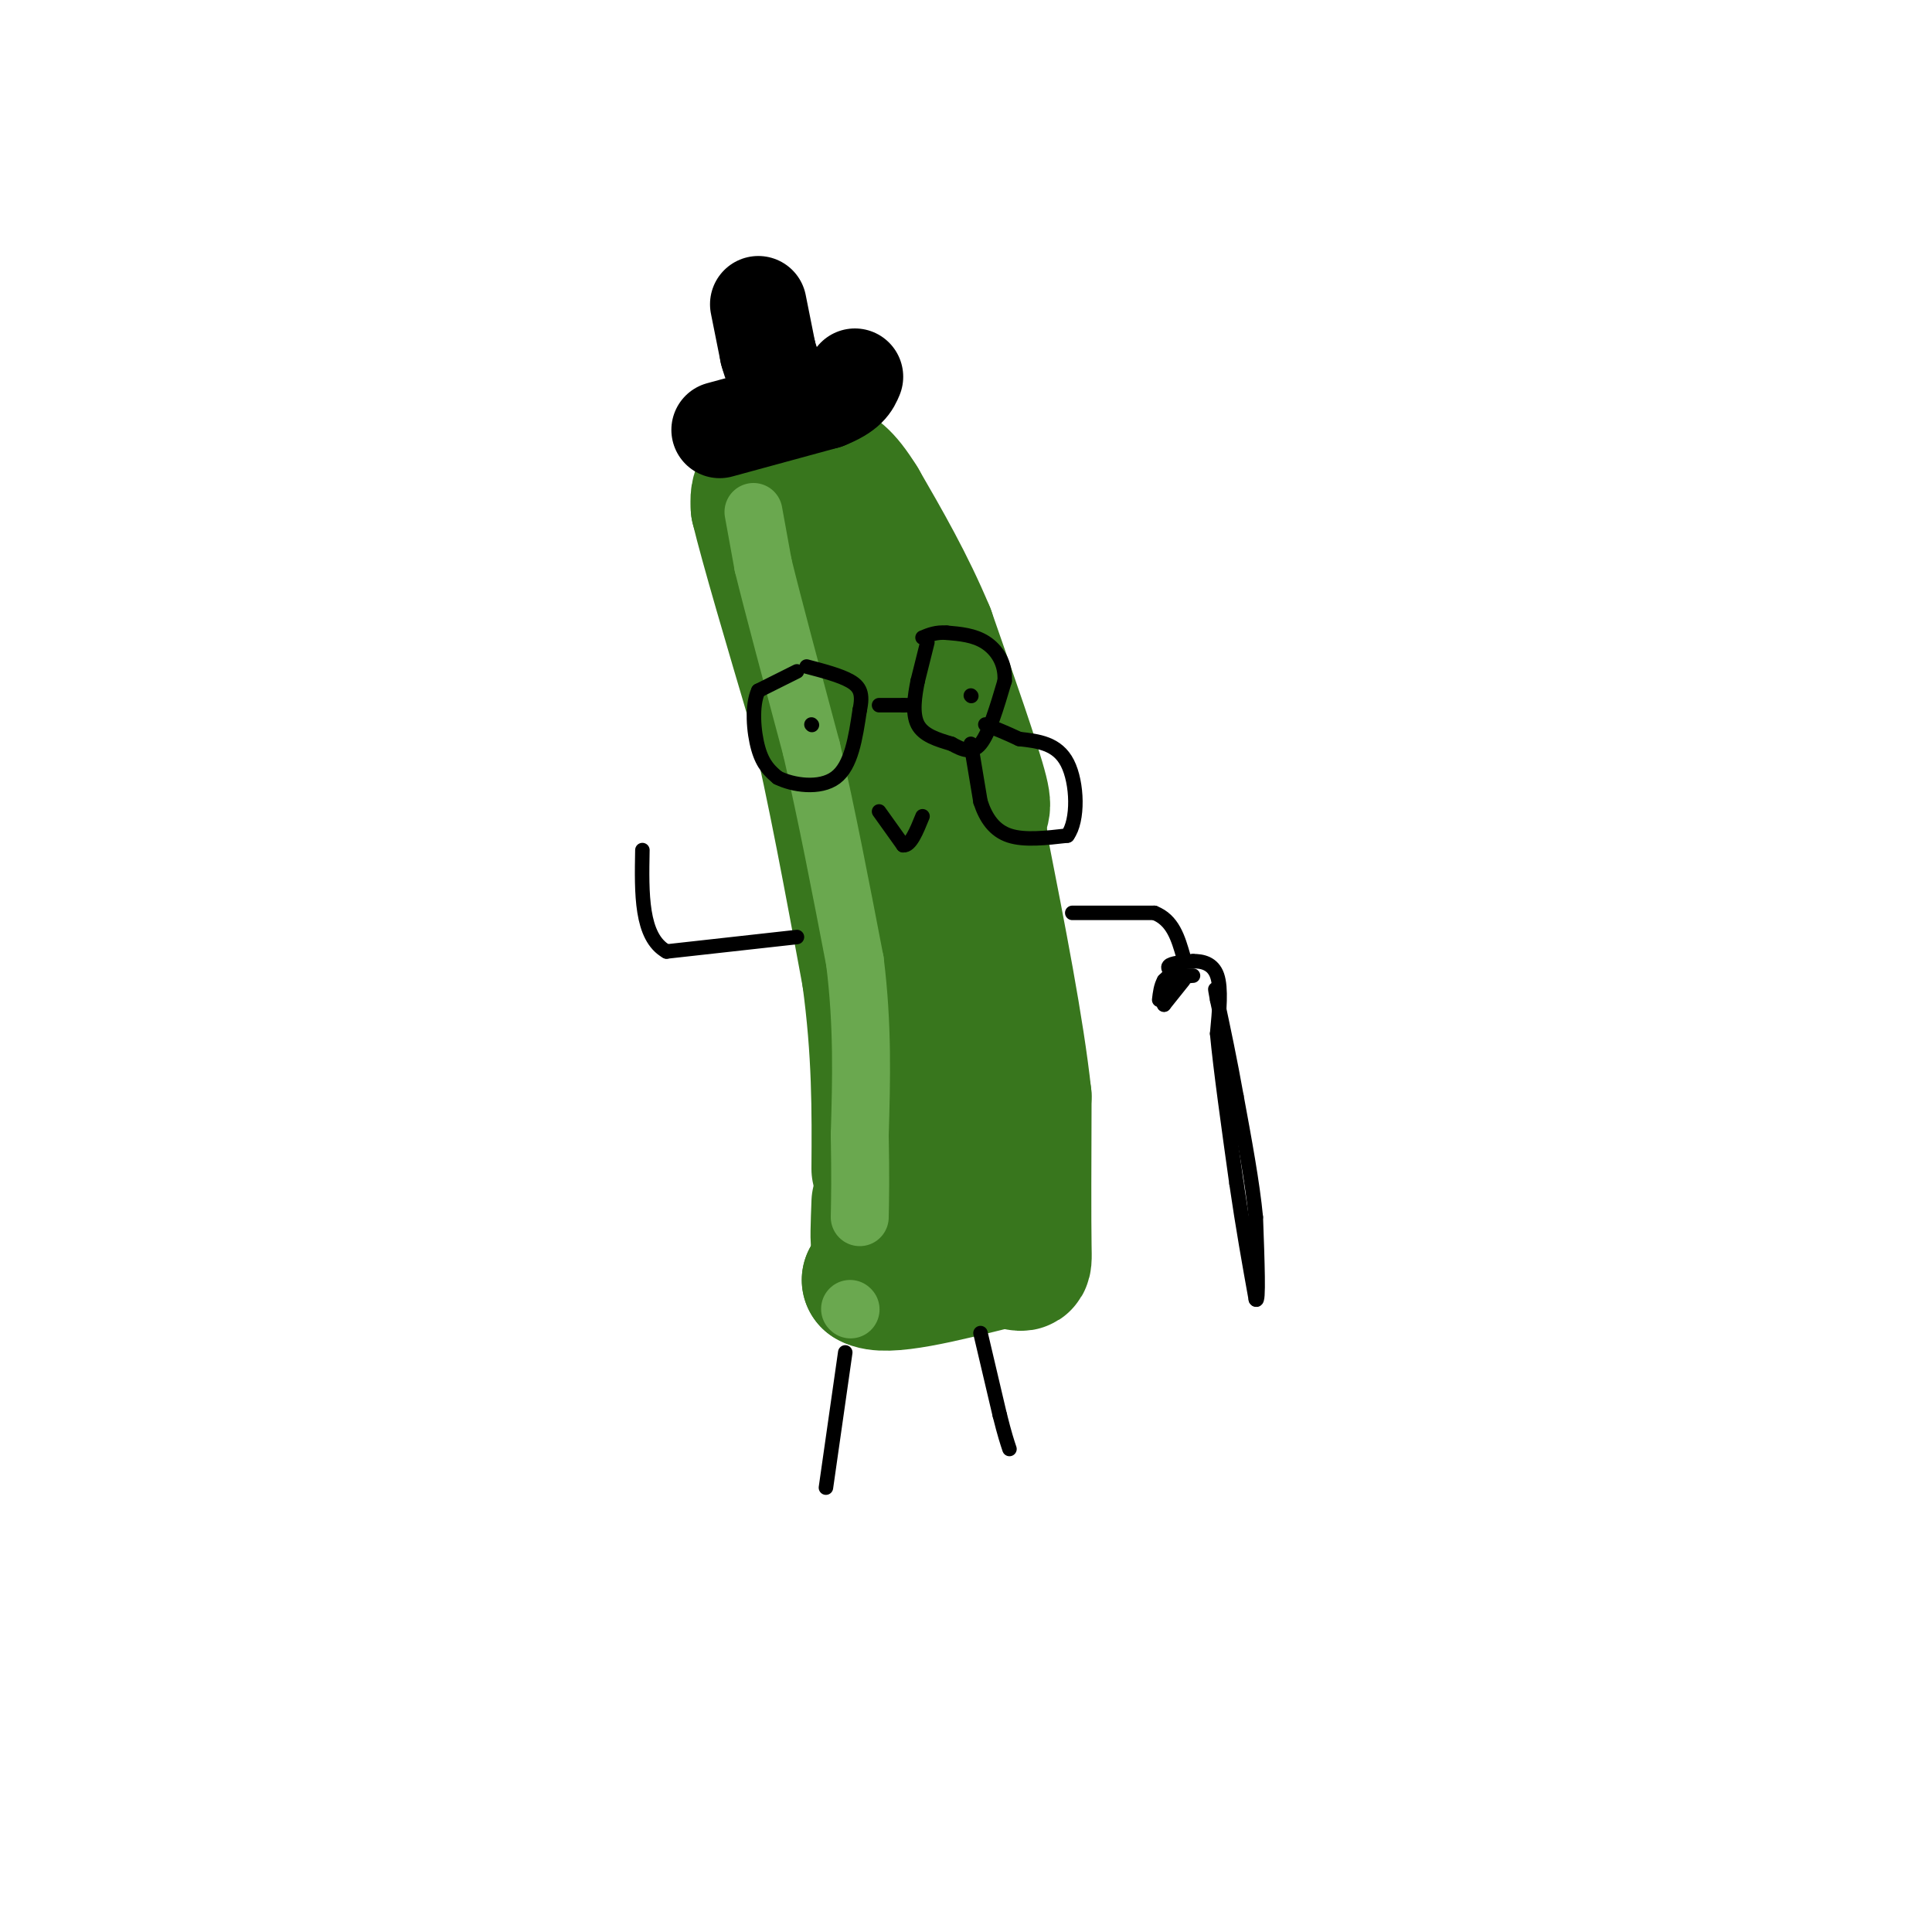<svg viewBox='0 0 400 400' version='1.1' xmlns='http://www.w3.org/2000/svg' xmlns:xlink='http://www.w3.org/1999/xlink'><g fill='none' stroke='#38761d' stroke-width='28' stroke-linecap='round' stroke-linejoin='round'><path d='M161,103c0.000,0.000 7.000,19.000 7,19'/><path d='M168,122c4.022,10.111 10.578,25.889 14,39c3.422,13.111 3.711,23.556 4,34'/><path d='M186,195c1.000,14.667 1.500,34.333 2,54'/><path d='M188,249c-1.000,11.667 -4.500,13.833 -8,16'/><path d='M180,265c3.167,2.000 15.083,-1.000 27,-4'/><path d='M207,261c5.311,0.089 5.089,2.311 5,-3c-0.089,-5.311 -0.044,-18.156 0,-31'/><path d='M212,227c-1.500,-13.833 -5.250,-32.917 -9,-52'/><path d='M203,175c-0.911,-9.067 1.311,-5.733 0,-11c-1.311,-5.267 -6.156,-19.133 -11,-33'/><path d='M192,131c-4.167,-10.000 -9.083,-18.500 -14,-27'/><path d='M178,104c-3.500,-5.667 -5.250,-6.333 -7,-7'/><path d='M171,97c-2.333,-0.667 -4.667,1.167 -7,3'/><path d='M164,100c-2.378,0.511 -4.822,0.289 -6,1c-1.178,0.711 -1.089,2.356 -1,4'/><path d='M157,105c1.833,7.667 6.917,24.833 12,42'/><path d='M169,147c3.833,16.167 7.417,35.583 11,55'/><path d='M180,202c2.167,15.833 2.083,27.917 2,40'/><path d='M184,244c0.000,0.000 -2.000,13.000 -2,13'/><path d='M182,257c-0.333,0.833 -0.167,-3.583 0,-8'/></g>
<g fill='none' stroke='#6aa84f' stroke-width='12' stroke-linecap='round' stroke-linejoin='round'><path d='M156,106c0.000,0.000 2.000,11.000 2,11'/><path d='M158,117c2.000,8.167 6.000,23.083 10,38'/><path d='M168,155c3.167,13.667 6.083,28.833 9,44'/><path d='M177,199c1.667,13.333 1.333,24.667 1,36'/><path d='M178,235c0.167,8.833 0.083,12.917 0,17'/><path d='M176,271c0.000,0.000 0.100,0.100 0.1,0.1'/></g>
<g fill='none' stroke='#000000' stroke-width='3' stroke-linecap='round' stroke-linejoin='round'><path d='M165,139c0.000,0.000 -8.000,4.000 -8,4'/><path d='M157,143c-1.422,3.022 -0.978,8.578 0,12c0.978,3.422 2.489,4.711 4,6'/><path d='M161,161c3.067,1.556 8.733,2.444 12,0c3.267,-2.444 4.133,-8.222 5,-14'/><path d='M178,147c0.733,-3.378 0.067,-4.822 -2,-6c-2.067,-1.178 -5.533,-2.089 -9,-3'/><path d='M182,146c0.000,0.000 5.000,0.000 5,0'/><path d='M187,146c1.167,0.000 1.583,0.000 2,0'/><path d='M192,133c0.000,0.000 -2.000,8.000 -2,8'/><path d='M190,141c-0.622,3.067 -1.178,6.733 0,9c1.178,2.267 4.089,3.133 7,4'/><path d='M197,154c2.200,1.200 4.200,2.200 6,0c1.800,-2.200 3.400,-7.600 5,-13'/><path d='M208,141c0.244,-3.711 -1.644,-6.489 -4,-8c-2.356,-1.511 -5.178,-1.756 -8,-2'/><path d='M196,131c-2.167,-0.167 -3.583,0.417 -5,1'/><path d='M168,150c0.000,0.000 0.100,0.100 0.1,0.1'/><path d='M201,144c0.000,0.000 0.100,0.100 0.1,0.1'/><path d='M182,168c0.000,0.000 5.000,7.000 5,7'/><path d='M187,175c1.500,0.167 2.750,-2.917 4,-6'/><path d='M201,154c0.000,0.000 2.000,12.000 2,12'/><path d='M203,166c1.111,3.422 2.889,5.978 6,7c3.111,1.022 7.556,0.511 12,0'/><path d='M221,173c2.311,-3.111 2.089,-10.889 0,-15c-2.089,-4.111 -6.044,-4.556 -10,-5'/><path d='M211,153c-2.833,-1.333 -4.917,-2.167 -7,-3'/><path d='M165,194c0.000,0.000 -27.000,3.000 -27,3'/><path d='M138,197c-5.333,-3.000 -5.167,-12.000 -5,-21'/><path d='M222,189c0.000,0.000 17.000,0.000 17,0'/><path d='M239,189c3.833,1.500 4.917,5.250 6,9'/><path d='M175,280c0.000,0.000 -4.000,28.000 -4,28'/><path d='M203,276c0.000,0.000 4.000,17.000 4,17'/><path d='M207,293c1.000,4.000 1.500,5.500 2,7'/><path d='M245,203c0.000,0.000 -4.000,5.000 -4,5'/><path d='M241,208c-0.167,0.000 1.417,-2.500 3,-5'/><path d='M244,203c1.267,-1.000 2.933,-1.000 3,-1c0.067,-0.000 -1.467,0.000 -3,0'/><path d='M244,202c-1.133,-0.400 -2.467,-1.400 -2,-2c0.467,-0.600 2.733,-0.800 5,-1'/><path d='M247,199c1.889,-0.022 4.111,0.422 5,3c0.889,2.578 0.444,7.289 0,12'/><path d='M252,214c0.667,7.167 2.333,19.083 4,31'/><path d='M256,245c1.333,9.167 2.667,16.583 4,24'/><path d='M260,269c0.667,1.167 0.333,-7.917 0,-17'/><path d='M260,252c-0.667,-7.000 -2.333,-16.000 -4,-25'/><path d='M256,227c-1.333,-7.500 -2.667,-13.750 -4,-20'/><path d='M252,207c-0.667,-3.500 -0.333,-2.250 0,-1'/><path d='M244,200c0.000,0.000 -3.000,3.000 -3,3'/><path d='M241,203c-0.667,1.167 -0.833,2.583 -1,4'/><path d='M147,85c0.000,0.000 19.000,-3.000 19,-3'/><path d='M166,82c4.833,-1.952 7.417,-5.333 8,-5c0.583,0.333 -0.833,4.381 -3,7c-2.167,2.619 -5.083,3.810 -8,5'/><path d='M163,89c-2.178,1.267 -3.622,1.933 -5,-2c-1.378,-3.933 -2.689,-12.467 -4,-21'/><path d='M154,66c0.933,-3.222 5.267,-0.778 7,4c1.733,4.778 0.867,11.889 0,19'/><path d='M161,89c0.089,4.600 0.311,6.600 0,3c-0.311,-3.600 -1.156,-12.800 -2,-22'/><path d='M159,70c-0.500,-3.667 -0.750,-1.833 -1,0'/></g>
<g fill='none' stroke='#000000' stroke-width='20' stroke-linecap='round' stroke-linejoin='round'><path d='M157,63c0.000,0.000 2.000,10.000 2,10'/><path d='M159,73c0.667,2.500 1.333,3.750 2,5'/><path d='M149,89c0.000,0.000 22.000,-6.000 22,-6'/><path d='M171,83c4.667,-1.833 5.333,-3.417 6,-5'/></g>
</svg>